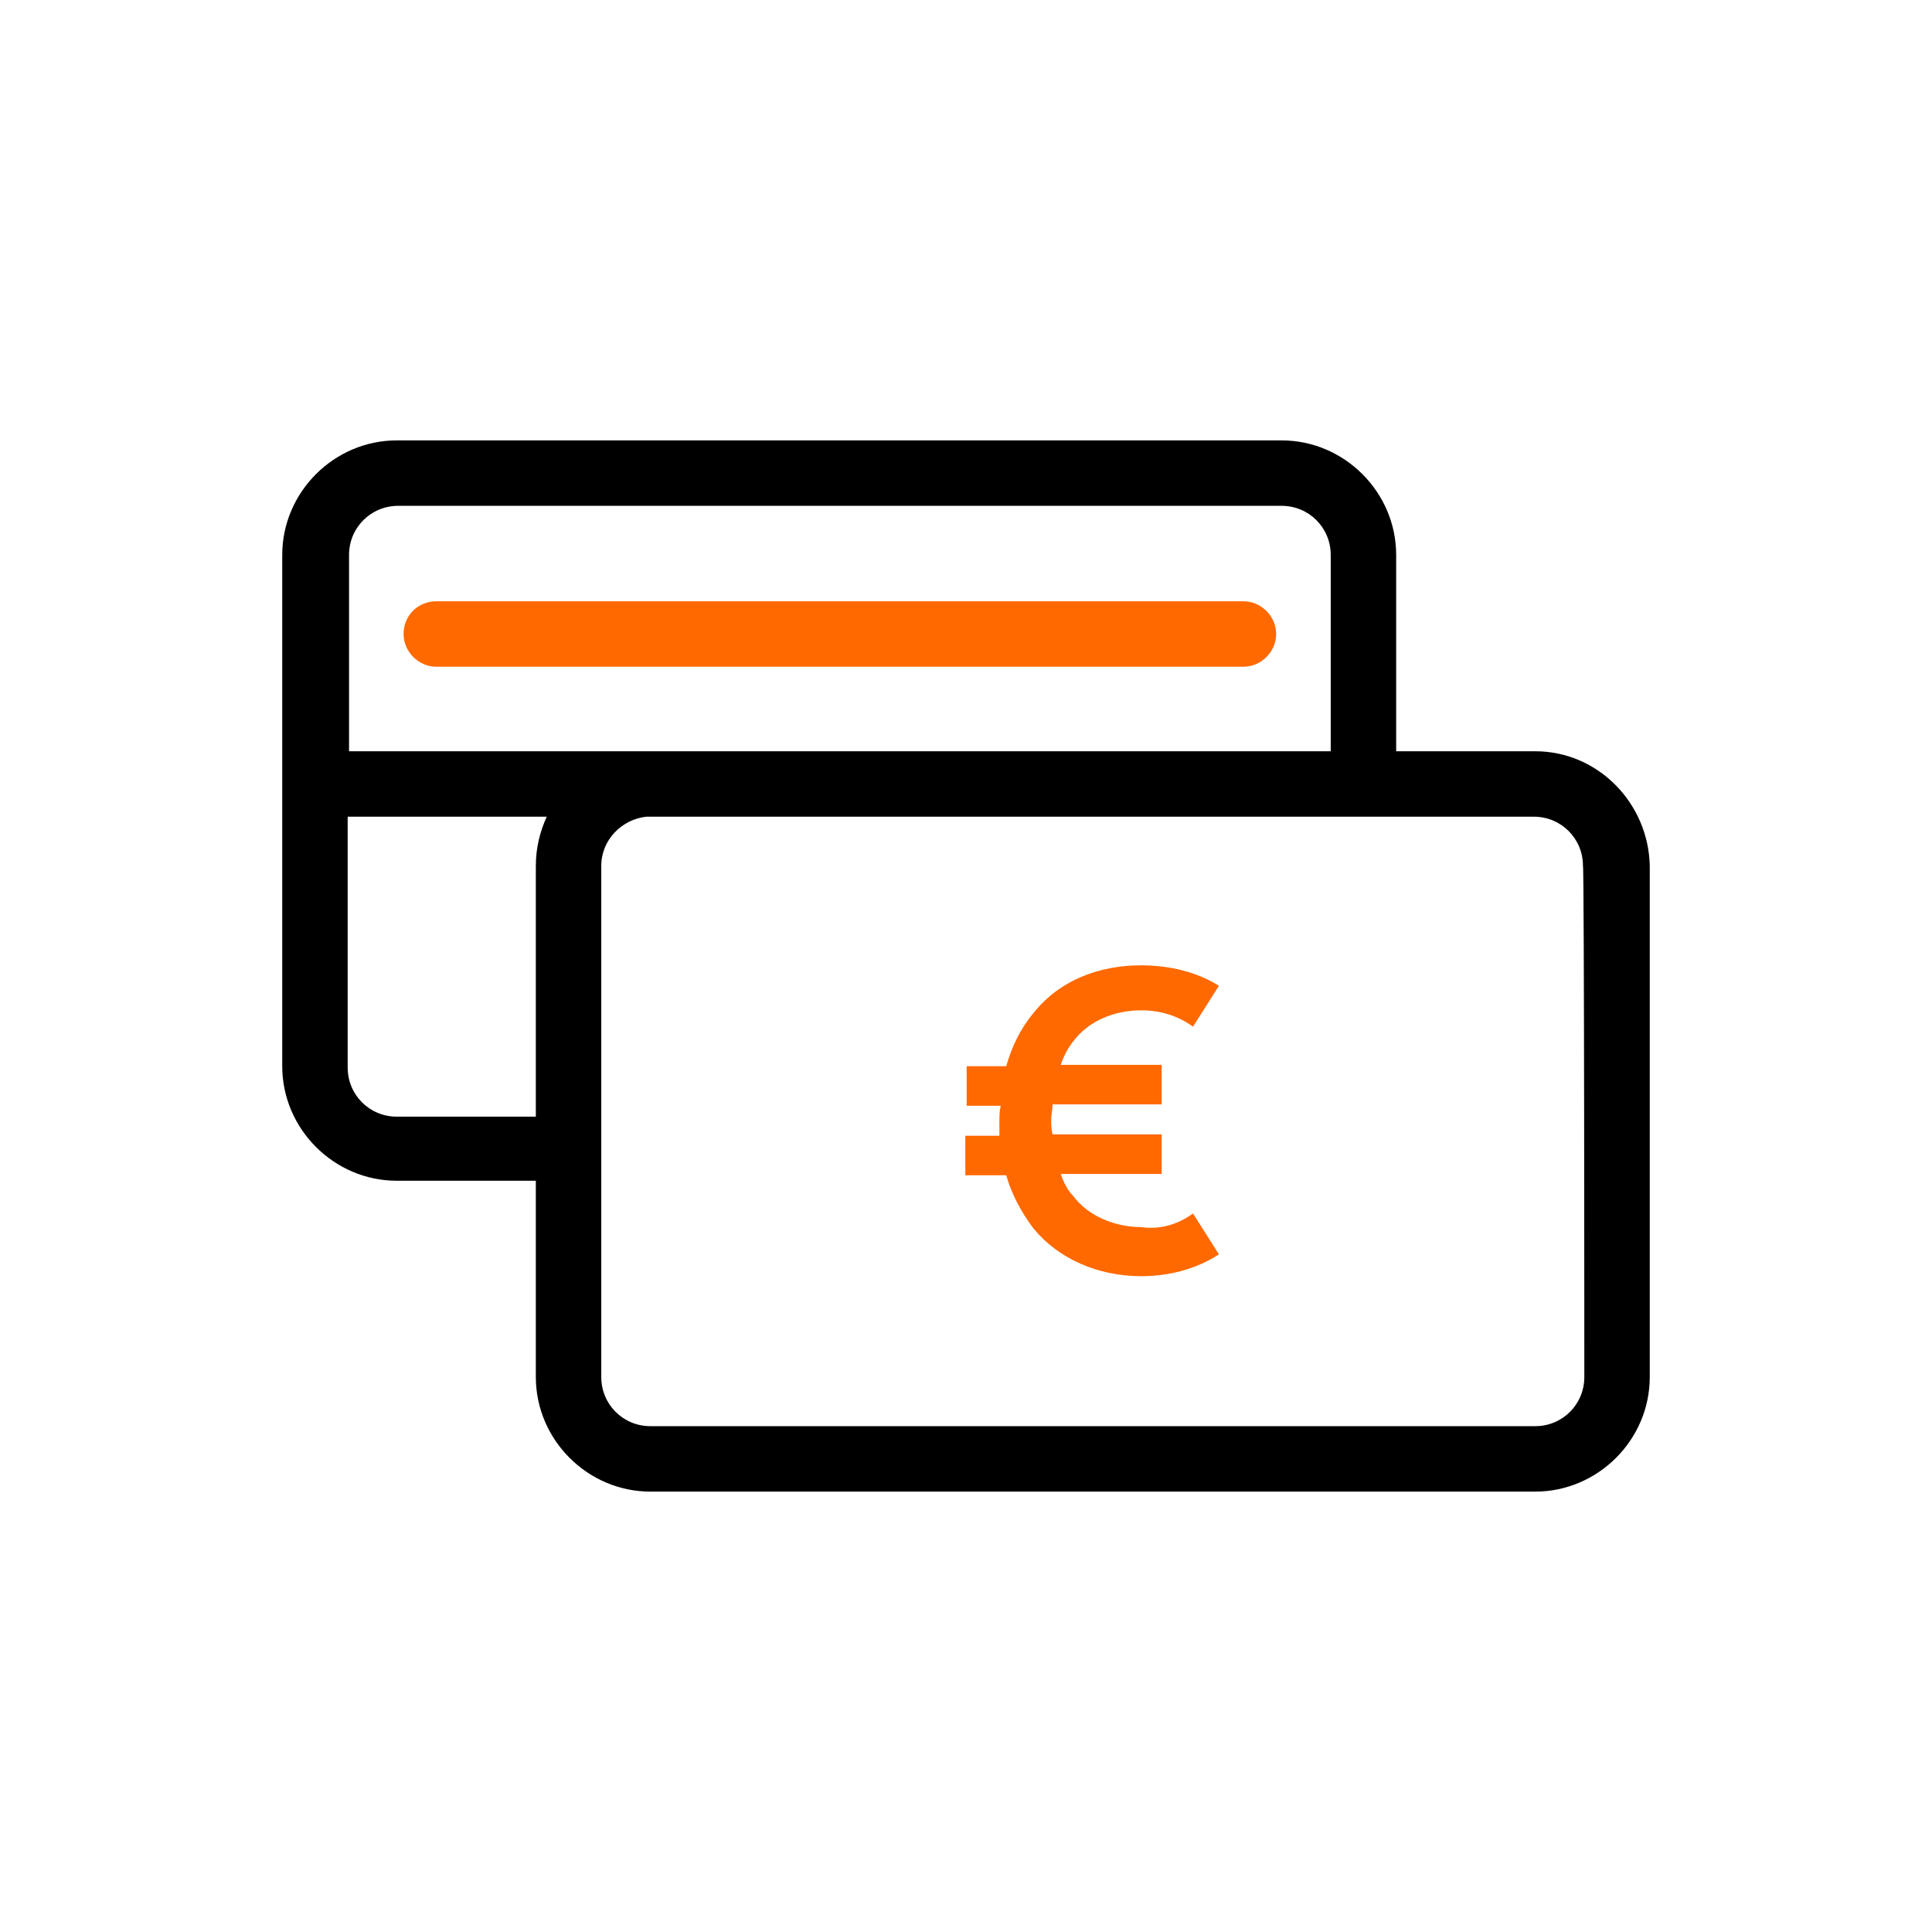 <?xml version="1.0" encoding="UTF-8"?> <svg xmlns="http://www.w3.org/2000/svg" xmlns:xlink="http://www.w3.org/1999/xlink" version="1.1" id="Layer_1" x="0px" y="0px" viewBox="0 0 141.7 141.7" style="enable-background:new 0 0 141.7 141.7;" xml:space="preserve"> <style type="text/css"> .st0{fill:#FF6900;} </style> <path d="M112.6,55.1h-10.2V40.7c0-4.6-3.8-8.4-8.4-8.4H29.1c-4.6,0-8.4,3.8-8.4,8.4v37.5c0,4.6,3.8,8.4,8.4,8.4h10.2V101 c0,4.6,3.8,8.4,8.4,8.4h64.9c4.6,0,8.4-3.8,8.4-8.4V63.5C120.9,58.9,117.2,55.1,112.6,55.1z M39.3,63.5v18.4H29.1 c-2,0-3.6-1.6-3.6-3.6V59.9h14.6C39.6,61,39.3,62.2,39.3,63.5z M25.6,55.1V40.7c0-2,1.6-3.6,3.6-3.6H94c2,0,3.6,1.6,3.6,3.6v14.4 H47.7c-0.2,0-0.3,0-0.5,0C47.2,55.1,25.6,55.1,25.6,55.1z M116.2,101c0,2-1.6,3.6-3.6,3.6H47.7c-2,0-3.6-1.6-3.6-3.6V63.5 c0-1.9,1.5-3.4,3.3-3.6H100c0.1,0,0.2,0,0.2,0h12.3c2,0,3.6,1.6,3.6,3.6C116.2,63.5,116.2,101,116.2,101z"></path> <path class="st0" d="M29.6,46.5L29.6,46.5c0,1.3,1.1,2.4,2.4,2.4h59.2c1.3,0,2.4-1.1,2.4-2.4l0,0c0-1.3-1.1-2.4-2.4-2.4H32 C30.7,44.1,29.6,45.1,29.6,46.5z"></path> <g> <path class="st0" d="M87.5,89l1.9,3c-1.7,1.1-3.7,1.6-5.7,1.6c-3.2,0-6.1-1.3-7.9-3.5c-0.9-1.2-1.6-2.5-2-3.9h-3v-2.9h2.5 c0-0.4,0-0.7,0-1.1c0-0.4,0-0.7,0.1-1.1h-2.5v-2.9h2.9c0.4-1.4,1-2.7,2-3.9c1.9-2.4,4.8-3.5,7.9-3.5c2.1,0,4.1,0.5,5.7,1.5l-1.9,3 c-1.1-0.8-2.4-1.2-3.8-1.2c-2,0-3.9,0.8-5,2.3c-0.4,0.5-0.7,1.1-0.9,1.7h7.4v2.9h-8c0,0.4-0.1,0.7-0.1,1.1c0,0.4,0,0.7,0.1,1.1h8 v2.9h-7.4c0.2,0.6,0.5,1.2,0.9,1.6c1.1,1.5,3.1,2.3,5,2.3C85.1,90.2,86.4,89.8,87.5,89z"></path> </g> </svg> 